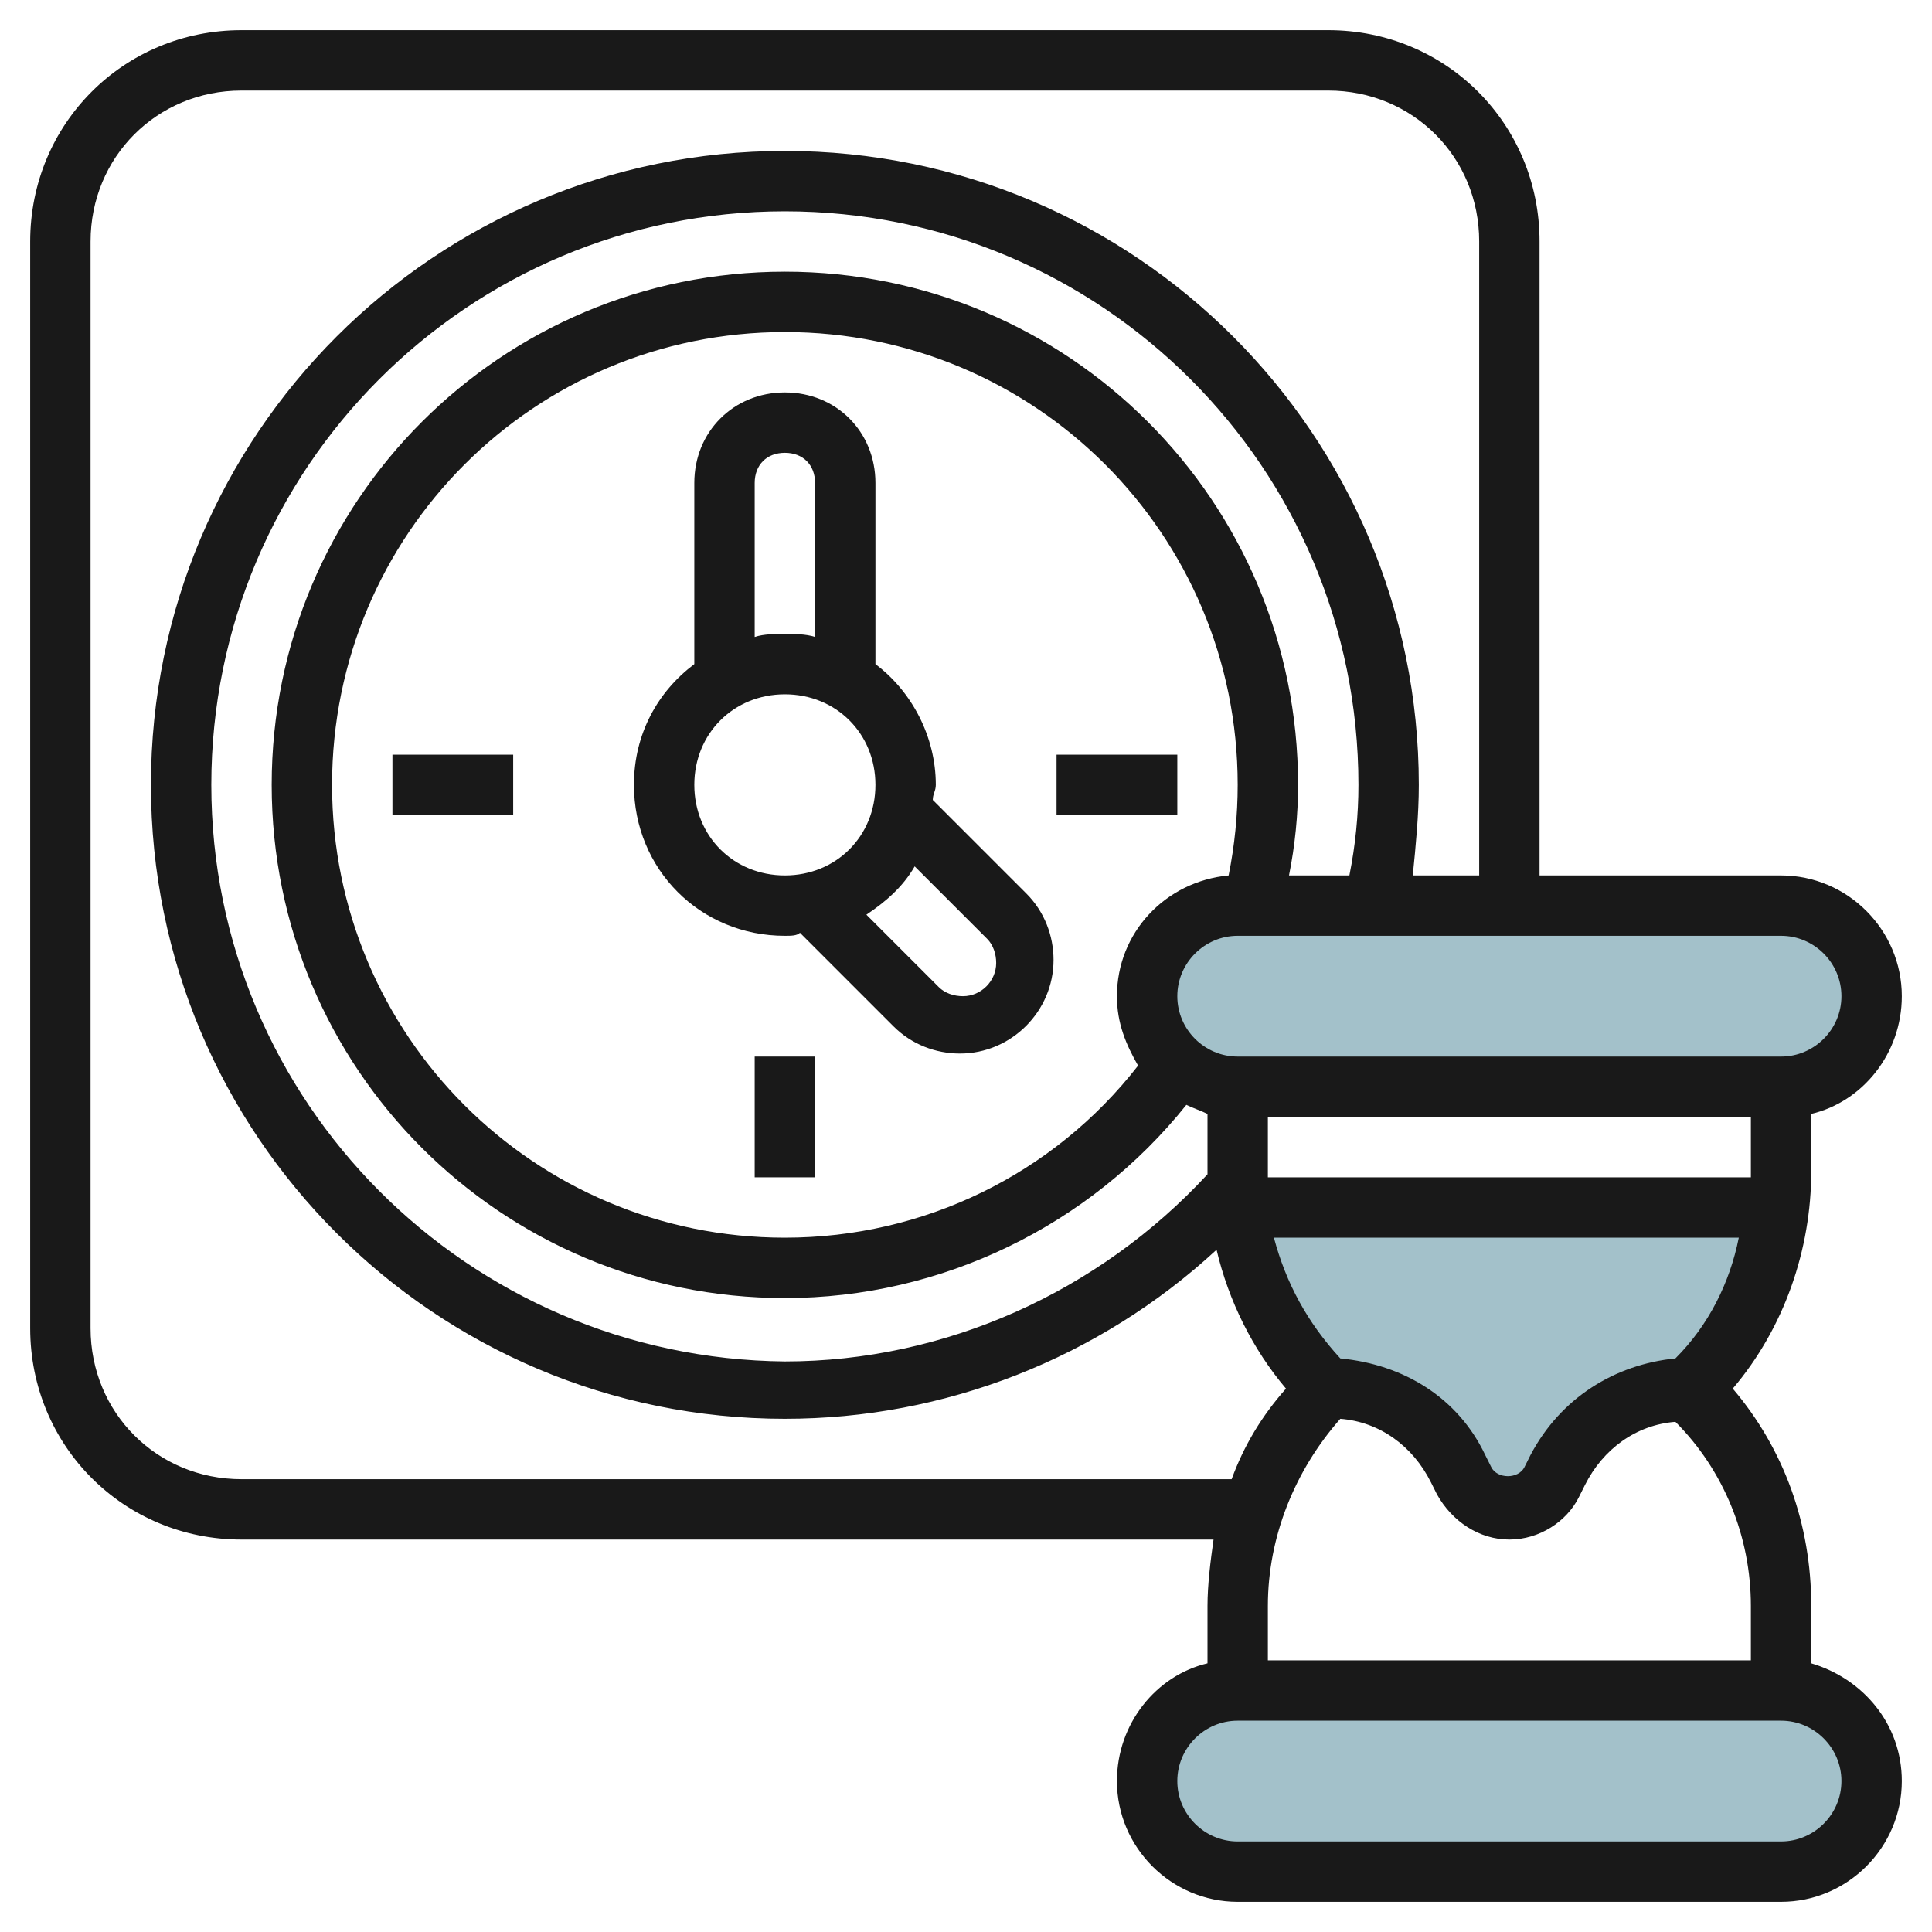 <svg id="Layer_3" enable-background="new 0 0 64 64" height="512" viewBox="0 0 64 64" width="512" xmlns="http://www.w3.org/2000/svg"><g fill="#a3c1ca"><path d="m41 56h18c1.7 0 3 1.3 3 3 0 1.7-1.3 3-3 3h-18c-1.7 0-3-1.3-3-3 0-1.7 1.3-3 3-3z"/><path d="m41 30h18c1.7 0 3 1.3 3 3 0 1.7-1.3 3-3 3h-18c-1.7 0-3-1.3-3-3 0-1.7 1.3-3 3-3z"/><path d="m44 46c1.8 0 3.5 1 4.3 2.7l.2.4c.3.5.8.9 1.4.9.6 0 1.2-.3 1.4-.9l.2-.4c1-1.7 2.7-2.7 4.5-2.7 1.6-1.6 2.6-3.7 2.9-6h-17.8c.3 2.3 1.3 4.4 2.9 6z"/></g><g fill="#191919"><path d="m30.9 26.5c0-.2.1-.3.1-.5 0-1.6-.8-3.1-2-4v-6c0-1.7-1.3-3-3-3s-3 1.3-3 3v6c-1.2.9-2 2.3-2 4 0 2.8 2.2 5 5 5 .2 0 .4 0 .5-.1l3.1 3.1c.6.6 1.4.9 2.2.9 1.7 0 3.1-1.4 3.1-3.1 0-.8-.3-1.6-.9-2.2zm-5.9-10.5c0-.6.4-1 1-1s1 .4 1 1v5.1c-.3-.1-.7-.1-1-.1s-.7 0-1 .1zm-2 10c0-1.7 1.3-3 3-3s3 1.3 3 3-1.3 3-3 3-3-1.3-3-3zm8.9 7c-.3 0-.6-.1-.8-.3l-2.4-2.4c.6-.4 1.2-.9 1.6-1.6l2.4 2.4c.2.2.3.5.3.8 0 .6-.5 1.1-1.1 1.1z"/><path d="m35 25h4v2h-4z"/><path d="m13 25h4v2h-4z"/><path d="m25 35h2v4h-2z"/><path d="m60 55.1v-1.9c0-2.7-.9-5.2-2.6-7.2 1.7-2 2.6-4.6 2.6-7.2v-1.9c1.7-.4 3-2 3-3.9 0-2.2-1.8-4-4-4h-8v-21c0-3.9-3.1-7-7-7h-36c-3.9 0-7 3.1-7 7v36c0 3.9 3.1 7 7 7h32.2c-.1.7-.2 1.5-.2 2.2v1.9c-1.7.4-3 2-3 3.9 0 2.2 1.8 4 4 4h18c2.2 0 4-1.8 4-4 0-1.9-1.3-3.4-3-3.9zm-2-1.9v1.8h-16v-1.8c0-2.3.9-4.5 2.4-6.2 1.3.1 2.4.9 3 2.1l.2.4c.5.9 1.4 1.5 2.4 1.5s1.9-.6 2.3-1.4l.2-.4c.6-1.2 1.7-2 3-2.1 1.6 1.6 2.5 3.8 2.5 6.1zm-2.5-8.2c-2 .2-3.8 1.3-4.8 3.2l-.2.4c-.2.4-.9.4-1.1 0l-.2-.4c-.9-1.9-2.7-3-4.8-3.2-1.1-1.2-1.8-2.5-2.2-4h15.4c-.3 1.5-1 2.9-2.1 4zm-10.8-16h-2c.2-1 .3-2 .3-3 0-9.4-7.6-17-17-17s-17 7.6-17 17 7.6 17 17 17c5.2 0 10.1-2.4 13.3-6.4.2.1.5.2.7.3v1.9.1c-3.6 3.9-8.7 6.2-14 6.2-10.5-.1-19-8.6-19-19.1s8.5-19 19-19 19 8.5 19 19c0 1-.1 2-.3 3zm-7.7 4c0 .9.3 1.6.7 2.3-2.8 3.6-7.1 5.7-11.7 5.7-8.3 0-15-6.7-15-15s6.7-15 15-15 15 6.7 15 15c0 1-.1 2-.3 3-2.1.2-3.7 1.9-3.7 4zm21 6h-16c0-.1 0-.2 0-.2v-1.8h16v1.8zm3-6c0 1.1-.9 2-2 2h-18c-1.1 0-2-.9-2-2s.9-2 2-2h18c1.1 0 2 .9 2 2zm-53 16c-2.8 0-5-2.2-5-5v-36c0-2.8 2.2-5 5-5h36c2.8 0 5 2.2 5 5v21h-2.2c.1-1 .2-2 .2-3 0-11.6-9.4-21-21-21s-21 9.4-21 21 9.4 21 21 21c5.3 0 10.4-2 14.3-5.6.4 1.7 1.2 3.3 2.3 4.6-.8.9-1.4 1.9-1.8 3zm51 12h-18c-1.1 0-2-.9-2-2s.9-2 2-2h18c1.1 0 2 .9 2 2s-.9 2-2 2z"/></g></svg>